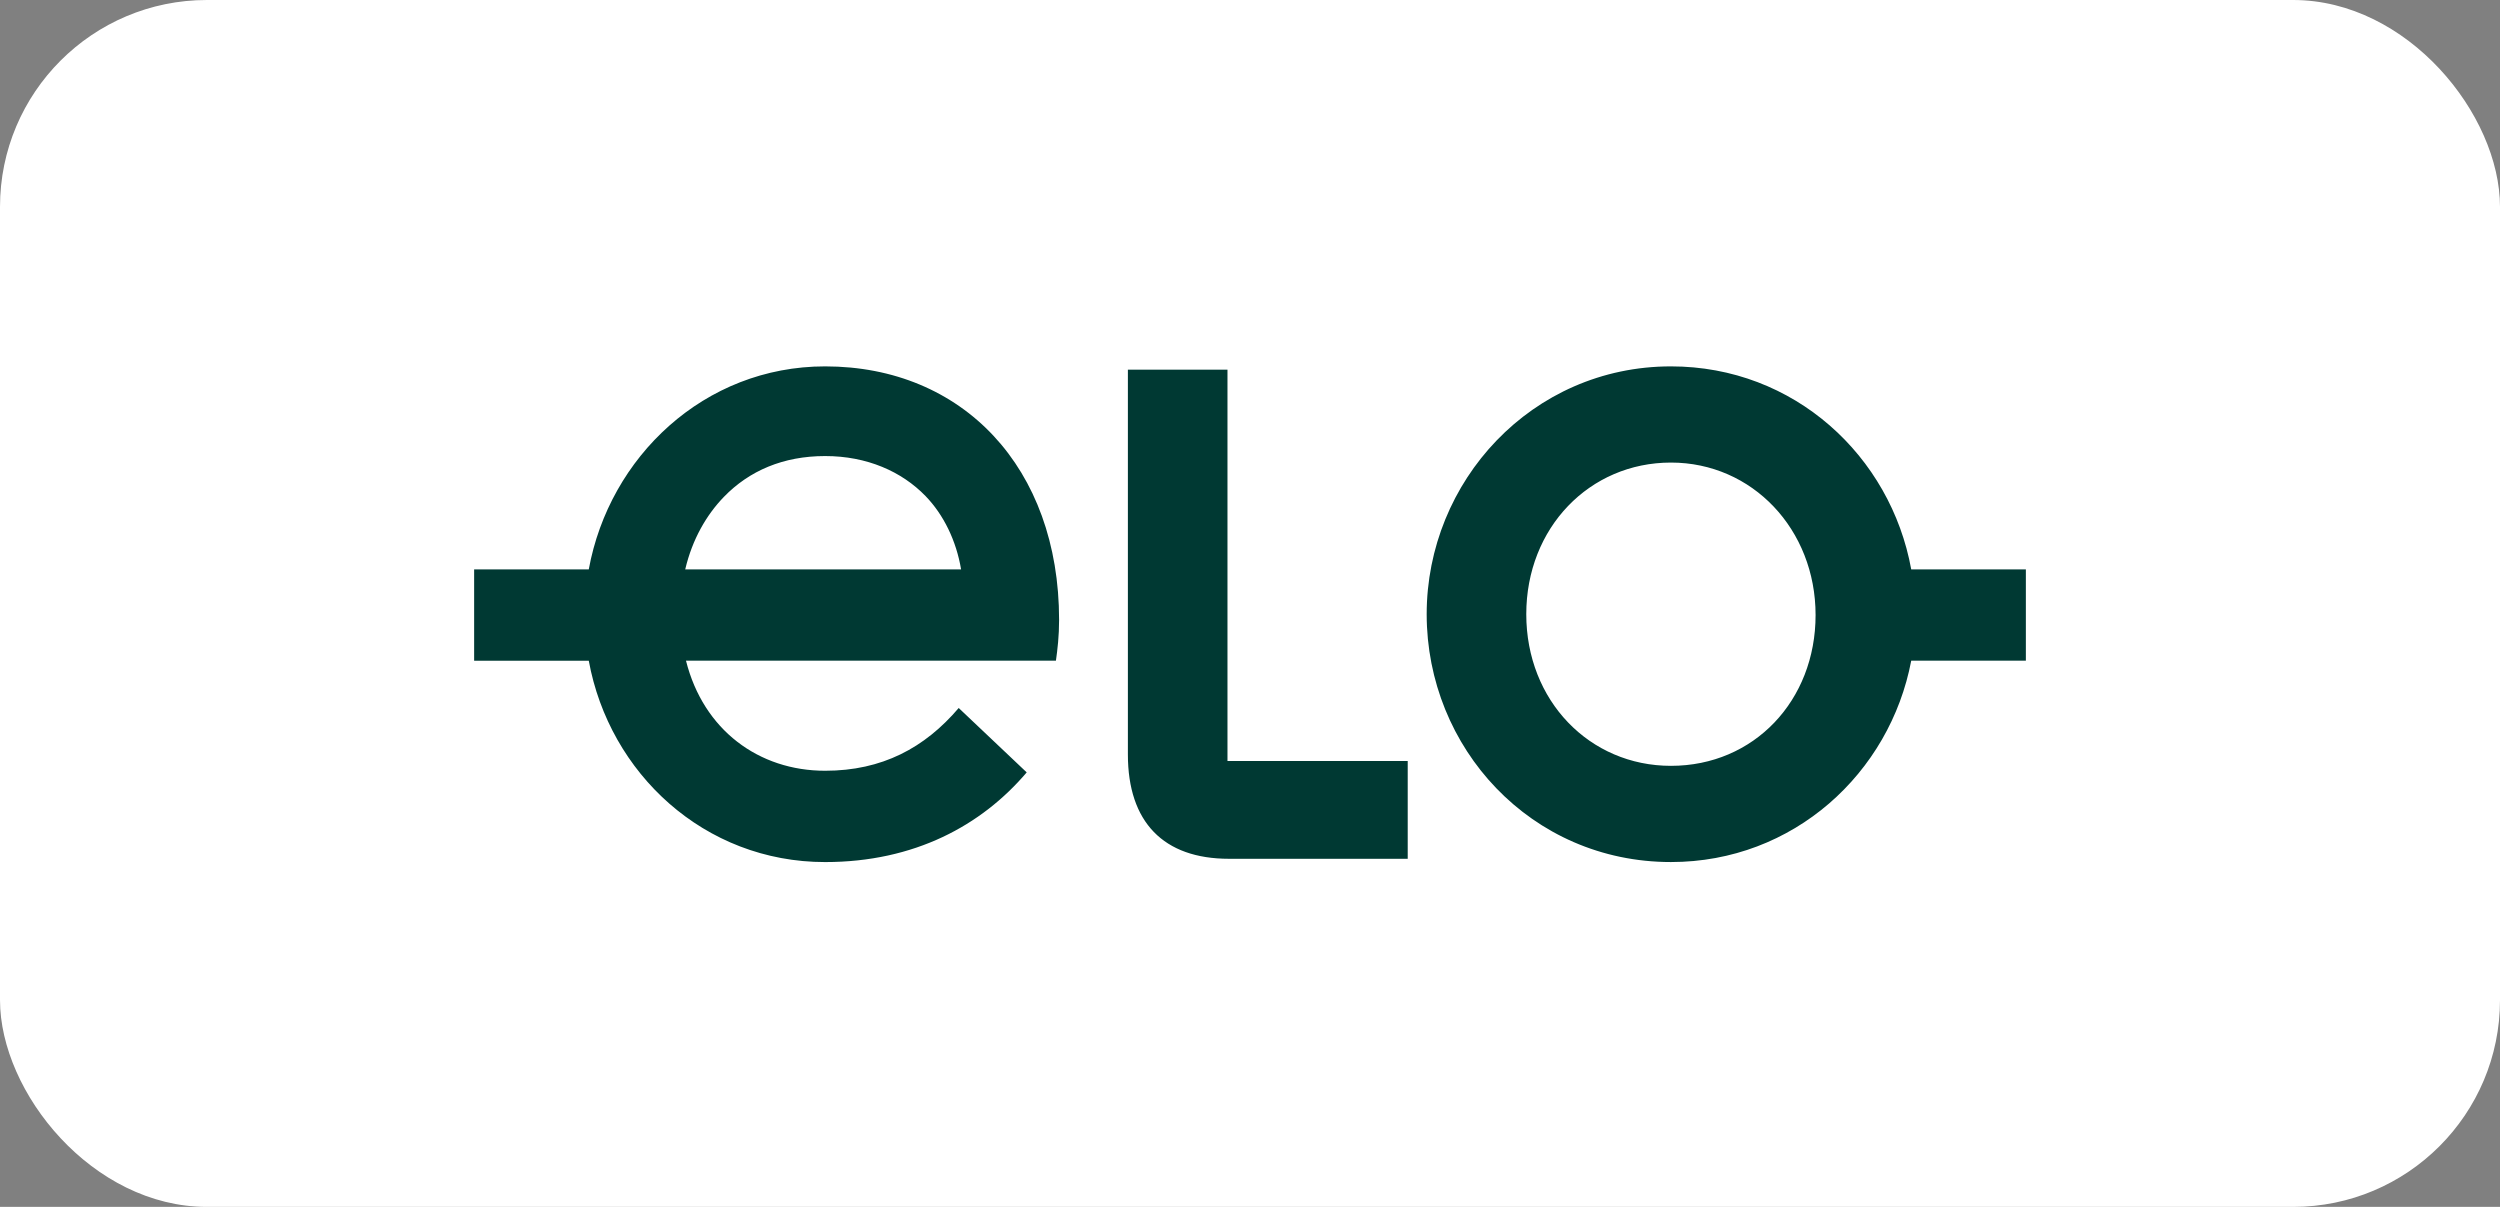 <svg width="116" height="56" viewBox="0 0 116 56" fill="none" xmlns="http://www.w3.org/2000/svg">
<rect x="0" y="0" width="116" height="56" fill="#808080" stroke="none"/>
<rect width="116" height="56" rx="9.6" fill="white"/>
<path d="M22 26.419H27.319C28.272 21.199 32.674 17 38.286 17C44.667 17 49.142 21.691 49.142 28.764C49.142 29.521 49.069 30.126 48.995 30.656H31.83C32.637 33.871 35.205 35.763 38.286 35.763C40.926 35.763 42.907 34.703 44.484 32.851L47.639 35.839C45.548 38.297 42.431 40 38.286 40C32.674 40 28.272 35.877 27.319 30.657H22V26.42V26.419ZM44.594 26.419C44.373 25.095 43.787 23.885 42.943 23.015C41.843 21.88 40.229 21.161 38.286 21.161C36.342 21.161 34.764 21.843 33.591 23.053C32.784 23.885 32.123 25.02 31.794 26.42H44.595L44.594 26.419ZM52.334 17.152H56.955V35.309H65.318V39.848H57.028C53.984 39.848 52.334 38.146 52.334 35.007V17.152ZM66.198 28.499C66.198 22.334 71.076 17 77.532 17C83.254 17 87.728 21.161 88.681 26.419H94V30.656H88.681C87.691 35.876 83.216 39.999 77.532 39.999C71.04 39.999 66.198 34.703 66.198 28.5V28.499ZM77.532 35.535C81.383 35.535 84.243 32.51 84.243 28.538C84.243 24.566 81.309 21.463 77.532 21.463C73.754 21.463 70.819 24.489 70.819 28.499C70.819 32.509 73.753 35.535 77.532 35.535V35.535Z" fill="#003933"/>
</svg>
